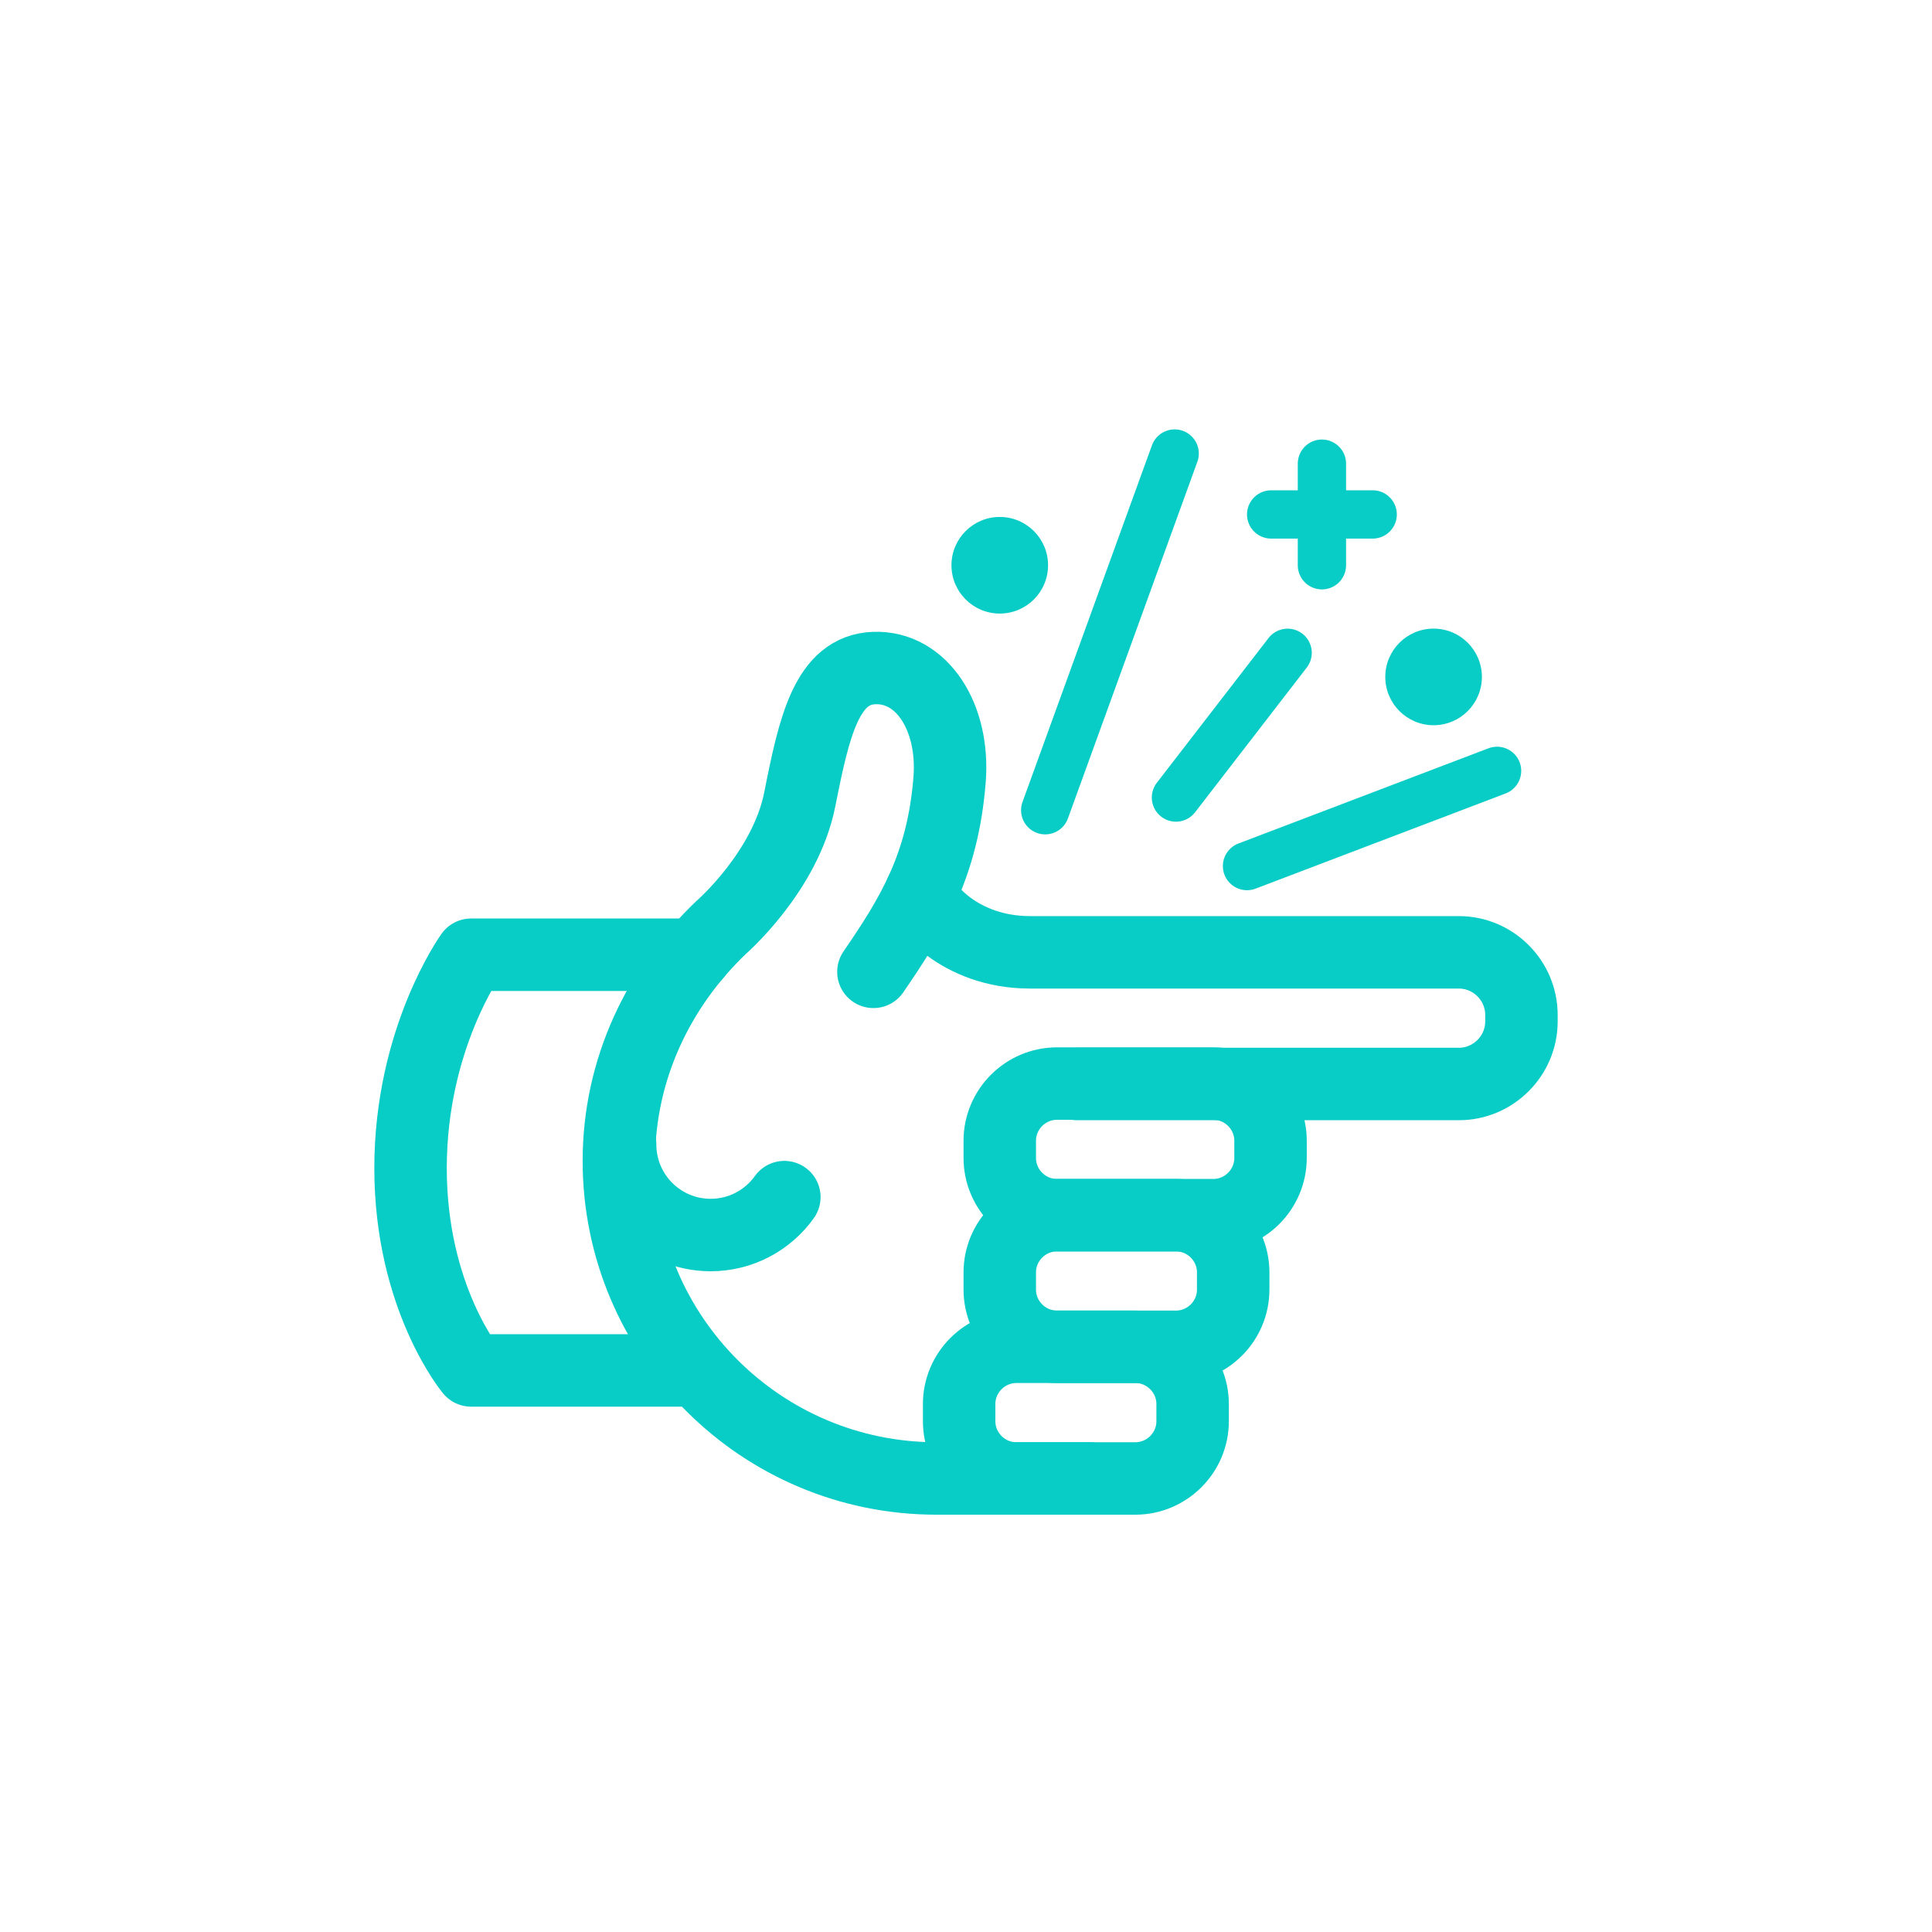 <?xml version="1.0" encoding="UTF-8"?>
<svg width="40px" height="40px" viewBox="0 0 40 40" version="1.1" xmlns="http://www.w3.org/2000/svg" xmlns:xlink="http://www.w3.org/1999/xlink">
    <title>Icone/Menu/Extra Prêt</title>
    <g id="Icone/Menu/Extra-Prêt" stroke="none" stroke-width="1" fill="none" fill-rule="evenodd">
        <g id="ic_menu_extra_pret" transform="translate(8.5, 9.39)">
            <path d="M16.62,15.769 L13.384,15.769 C12.732,15.769 12.199,15.236 12.199,14.584 L12.199,14.228 C12.199,13.577 12.732,13.044 13.384,13.044 L16.62,13.044 C17.272,13.044 17.805,13.577 17.805,14.228 L17.805,14.584 C17.805,15.236 17.272,15.769 16.62,15.769 Z" id="Path" stroke="#08CCC6" stroke-width="1.5" stroke-linecap="round" stroke-linejoin="round"></path>
            <path d="M13.801,13.053 L21.704,13.053 C22.417,13.053 23,12.469 23,11.756 L23,11.624 C23,10.911 22.417,10.327 21.704,10.327 L12.825,10.327 C11.358,10.327 10.576,9.336 10.57,9.078" id="Path" stroke="#08CCC6" stroke-width="1.5" stroke-linecap="round" stroke-linejoin="round"></path>
            <path d="M15.848,18.494 L13.384,18.494 C12.732,18.494 12.199,17.961 12.199,17.309 L12.199,16.954 C12.199,16.302 12.732,15.769 13.384,15.769 L15.848,15.769 C16.499,15.769 17.032,16.302 17.032,16.954 L17.032,17.309 C17.032,17.961 16.499,18.494 15.848,18.494 Z" id="Path" stroke="#08CCC6" stroke-width="1.5" stroke-linecap="round" stroke-linejoin="round"></path>
            <path d="M15.007,21.22 L12.543,21.22 C11.891,21.22 11.358,20.686 11.358,20.035 L11.358,19.679 C11.358,19.028 11.891,18.494 12.543,18.494 L15.007,18.494 C15.658,18.494 16.192,19.028 16.192,19.679 L16.192,20.035 C16.192,20.686 15.658,21.22 15.007,21.22 Z" id="Path" stroke="#08CCC6" stroke-width="1.5" stroke-linecap="round" stroke-linejoin="round"></path>
            <path d="M14.06,21.22 L10.888,21.22 C7.257,21.22 4.313,18.276 4.313,14.645 C4.313,12.736 5.147,11.04 6.425,9.817 C6.425,9.817 7.761,8.664 8.059,7.157 C8.357,5.65 8.62,4.476 9.601,4.441 C10.582,4.406 11.263,5.452 11.16,6.754 C11.02,8.523 10.389,9.557 9.583,10.731" id="Path" stroke="#08CCC6" stroke-width="1.5" stroke-linecap="round" stroke-linejoin="round"></path>
            <line x1="13.14" y1="7.385" x2="15.82" y2="0" id="Path" stroke="#08CCC6" stroke-linecap="round" stroke-linejoin="round"></line>
            <line x1="15.847" y1="7.122" x2="18.159" y2="4.126" id="Path" stroke="#08CCC6" stroke-linecap="round" stroke-linejoin="round"></line>
            <line x1="17.318" y1="8.541" x2="22.495" y2="6.57" id="Path" stroke="#08CCC6" stroke-linecap="round" stroke-linejoin="round"></line>
            <circle id="Oval" fill="#08CCC6" fill-rule="nonzero" cx="21.181" cy="4.625" r="1"></circle>
            <circle id="Oval" fill="#08CCC6" fill-rule="nonzero" cx="12.199" cy="2.313" r="1"></circle>
            <line x1="18.869" y1="0.21" x2="18.869" y2="2.313" id="Path" stroke="#08CCC6" stroke-linecap="round" stroke-linejoin="round"></line>
            <line x1="17.818" y1="1.261" x2="19.92" y2="1.261" id="Path" stroke="#08CCC6" stroke-linecap="round" stroke-linejoin="round"></line>
            <path d="M4.339,14.305 C4.339,15.34 5.178,16.18 6.213,16.18 C6.842,16.18 7.399,15.87 7.739,15.395" id="Path" stroke="#08CCC6" stroke-width="1.5" stroke-linecap="round" stroke-linejoin="round"></path>
            <path d="M5.9,10.377 L1.253,10.377 C1.253,10.377 0,12.115 0,14.795 C0,17.476 1.253,18.983 1.253,18.983 L5.9,18.983" id="Path" stroke="#08CCC6" stroke-width="1.5" stroke-linecap="round" stroke-linejoin="round"></path>
        </g>
    </g>
</svg>